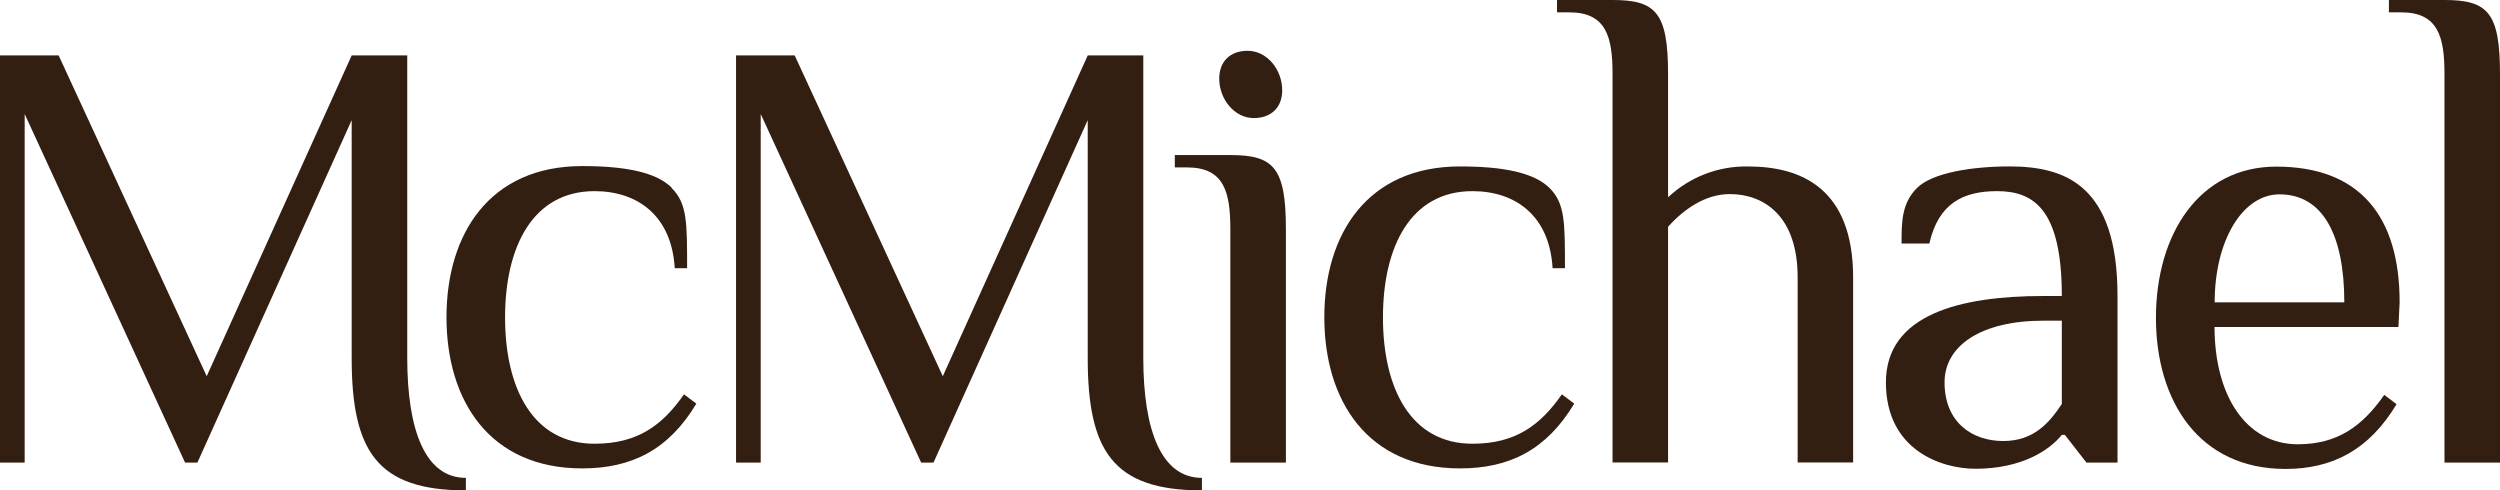 <?xml version="1.0" encoding="UTF-8"?>
<svg xmlns="http://www.w3.org/2000/svg" id="Layer_2" data-name="Layer 2" viewBox="0 0 554.28 108.72">
  <defs>
    <style>
      .cls-1 {
        fill: #331f12;
      }
    </style>
  </defs>
  <g id="Layer_1-2" data-name="Layer 1">
    <g>
      <path class="cls-1" d="M103.28,108.72c-19.84,0-25.31-8.89-25.31-29.41V26.64l-34.2,75.92h-2.74L5.47,25.28v77.28H0V12.28h13l32.83,71.13L77.98,12.28h12.31v67c0,16.41,4.1,26.67,13,26.67v2.74"></path>
      <path class="cls-1" d="M266.47,108.72c-19.84,0-25.31-8.89-25.31-29.41V26.64l-34.19,75.92h-2.74l-35.57-77.28v77.28h-5.47V12.28h13l32.84,71.13L241.17,12.28h12.31v67c0,16.41,4.11,26.67,13,26.67v2.74"></path>
      <path class="cls-1" d="M148.92,41.69c3.42,3.42,3.42,7.53,3.42,17.78h-2.74c-.68-11.62-8.21-17.09-17.78-17.09-13.68,0-19.84,12.3-19.84,28s6.16,28,19.84,28c9.57,0,15.05-4.1,19.83-10.95l2.74,2.06c-6.15,10.26-14.37,14.36-25.31,14.36-20.52,0-30.09-15-30.09-33.51s9.57-33.52,30.09-33.52c9.58,0,16.42,1.37,19.84,4.79"></path>
      <path class="cls-1" d="M285.1,102.56h-12.32v-51.76c0-8.21-1.37-13.68-9.57-13.68h-2.74v-2.74h12.31c9.58,0,12.32,2.74,12.32,16.42v51.76ZM277.98,26.18c-4.23,0-7.66-4.11-7.66-8.76,0-3.82,2.46-6.16,6.29-6.16,4.25,0,7.67,4.11,7.67,8.76,0,3.83-2.47,6.16-6.3,6.16"></path>
      <path class="cls-1" d="M343.56,41.69c3.41,3.42,3.41,7.53,3.41,17.78h-2.74c-.67-11.62-8.2-17.09-17.78-17.09-13.68,0-19.83,12.3-19.83,28s6.15,28,19.83,28c9.58,0,15.05-4.1,19.84-10.95l2.74,2.06c-6.16,10.26-14.37,14.36-25.32,14.36-20.51,0-30.09-15-30.09-33.51s9.58-33.44,30.09-33.44c9.59,0,16.42,1.37,19.85,4.79"></path>
      <path class="cls-1" d="M462.59,102.56l-4.79-6.15h-.67c-2.74,3.42-8.9,7.52-19.16,7.52-7.52,0-19.84-4.1-19.84-19.15s16.42-19.15,34.89-19.15h4.11c0-19.15-6.16-23.25-14.37-23.25-7.52,0-13,2.73-15,11.62h-6.16c0-4.78,0-8.89,3.41-12.31s12.32-4.79,20.53-4.79c12.3,0,23.94,4.11,23.94,28.73v36.93h-6.89,0ZM457.13,71.1h-4.11c-13.68,0-21.89,5.47-21.89,13.68,0,8.89,6.16,13,13,13s10.26-4.1,13-8.21v-18.47"></path>
      <path class="cls-1" d="M531.76,72.5h-40.77c0,15,6.84,26,18.47,26,8.89,0,14.36-4.1,19.16-10.95l2.73,2.06c-6.16,10.26-14.36,14.36-24.63,14.36-19.15,0-28.72-15-28.72-33.51s9.57-33.52,26.68-33.52c18.46,0,27.35,10.95,27.35,30.1l-.27,5.46h0ZM519.76,67.03c0-15-4.8-23.94-14.37-23.94-8.21,0-14.37,10.26-14.37,23.94h28.74"></path>
      <path class="cls-1" d="M554.28,102.56h-12.31V16.42c0-8.21-1.37-13.68-9.58-13.68h-2.74V0h12.32c9.57,0,12.31,2.74,12.31,16.42v86.14"></path>
      <path class="cls-1" d="M369.83,43.74c4.81-4.52,11.19-6.97,17.79-6.83,11.62,0,23.24,4.78,23.24,24.62v41h-12.3v-41.03c0-13.68-7.52-18.47-15.05-18.47-5.47,0-10.26,3.42-13.68,7.25v52.26h-12.31V16.42c0-8.21-1.37-13.68-9.58-13.68h-2.73V0h12.31c9.57,0,12.31,2.74,12.31,16.42v27.32"></path>
    </g>
  </g>
</svg>
